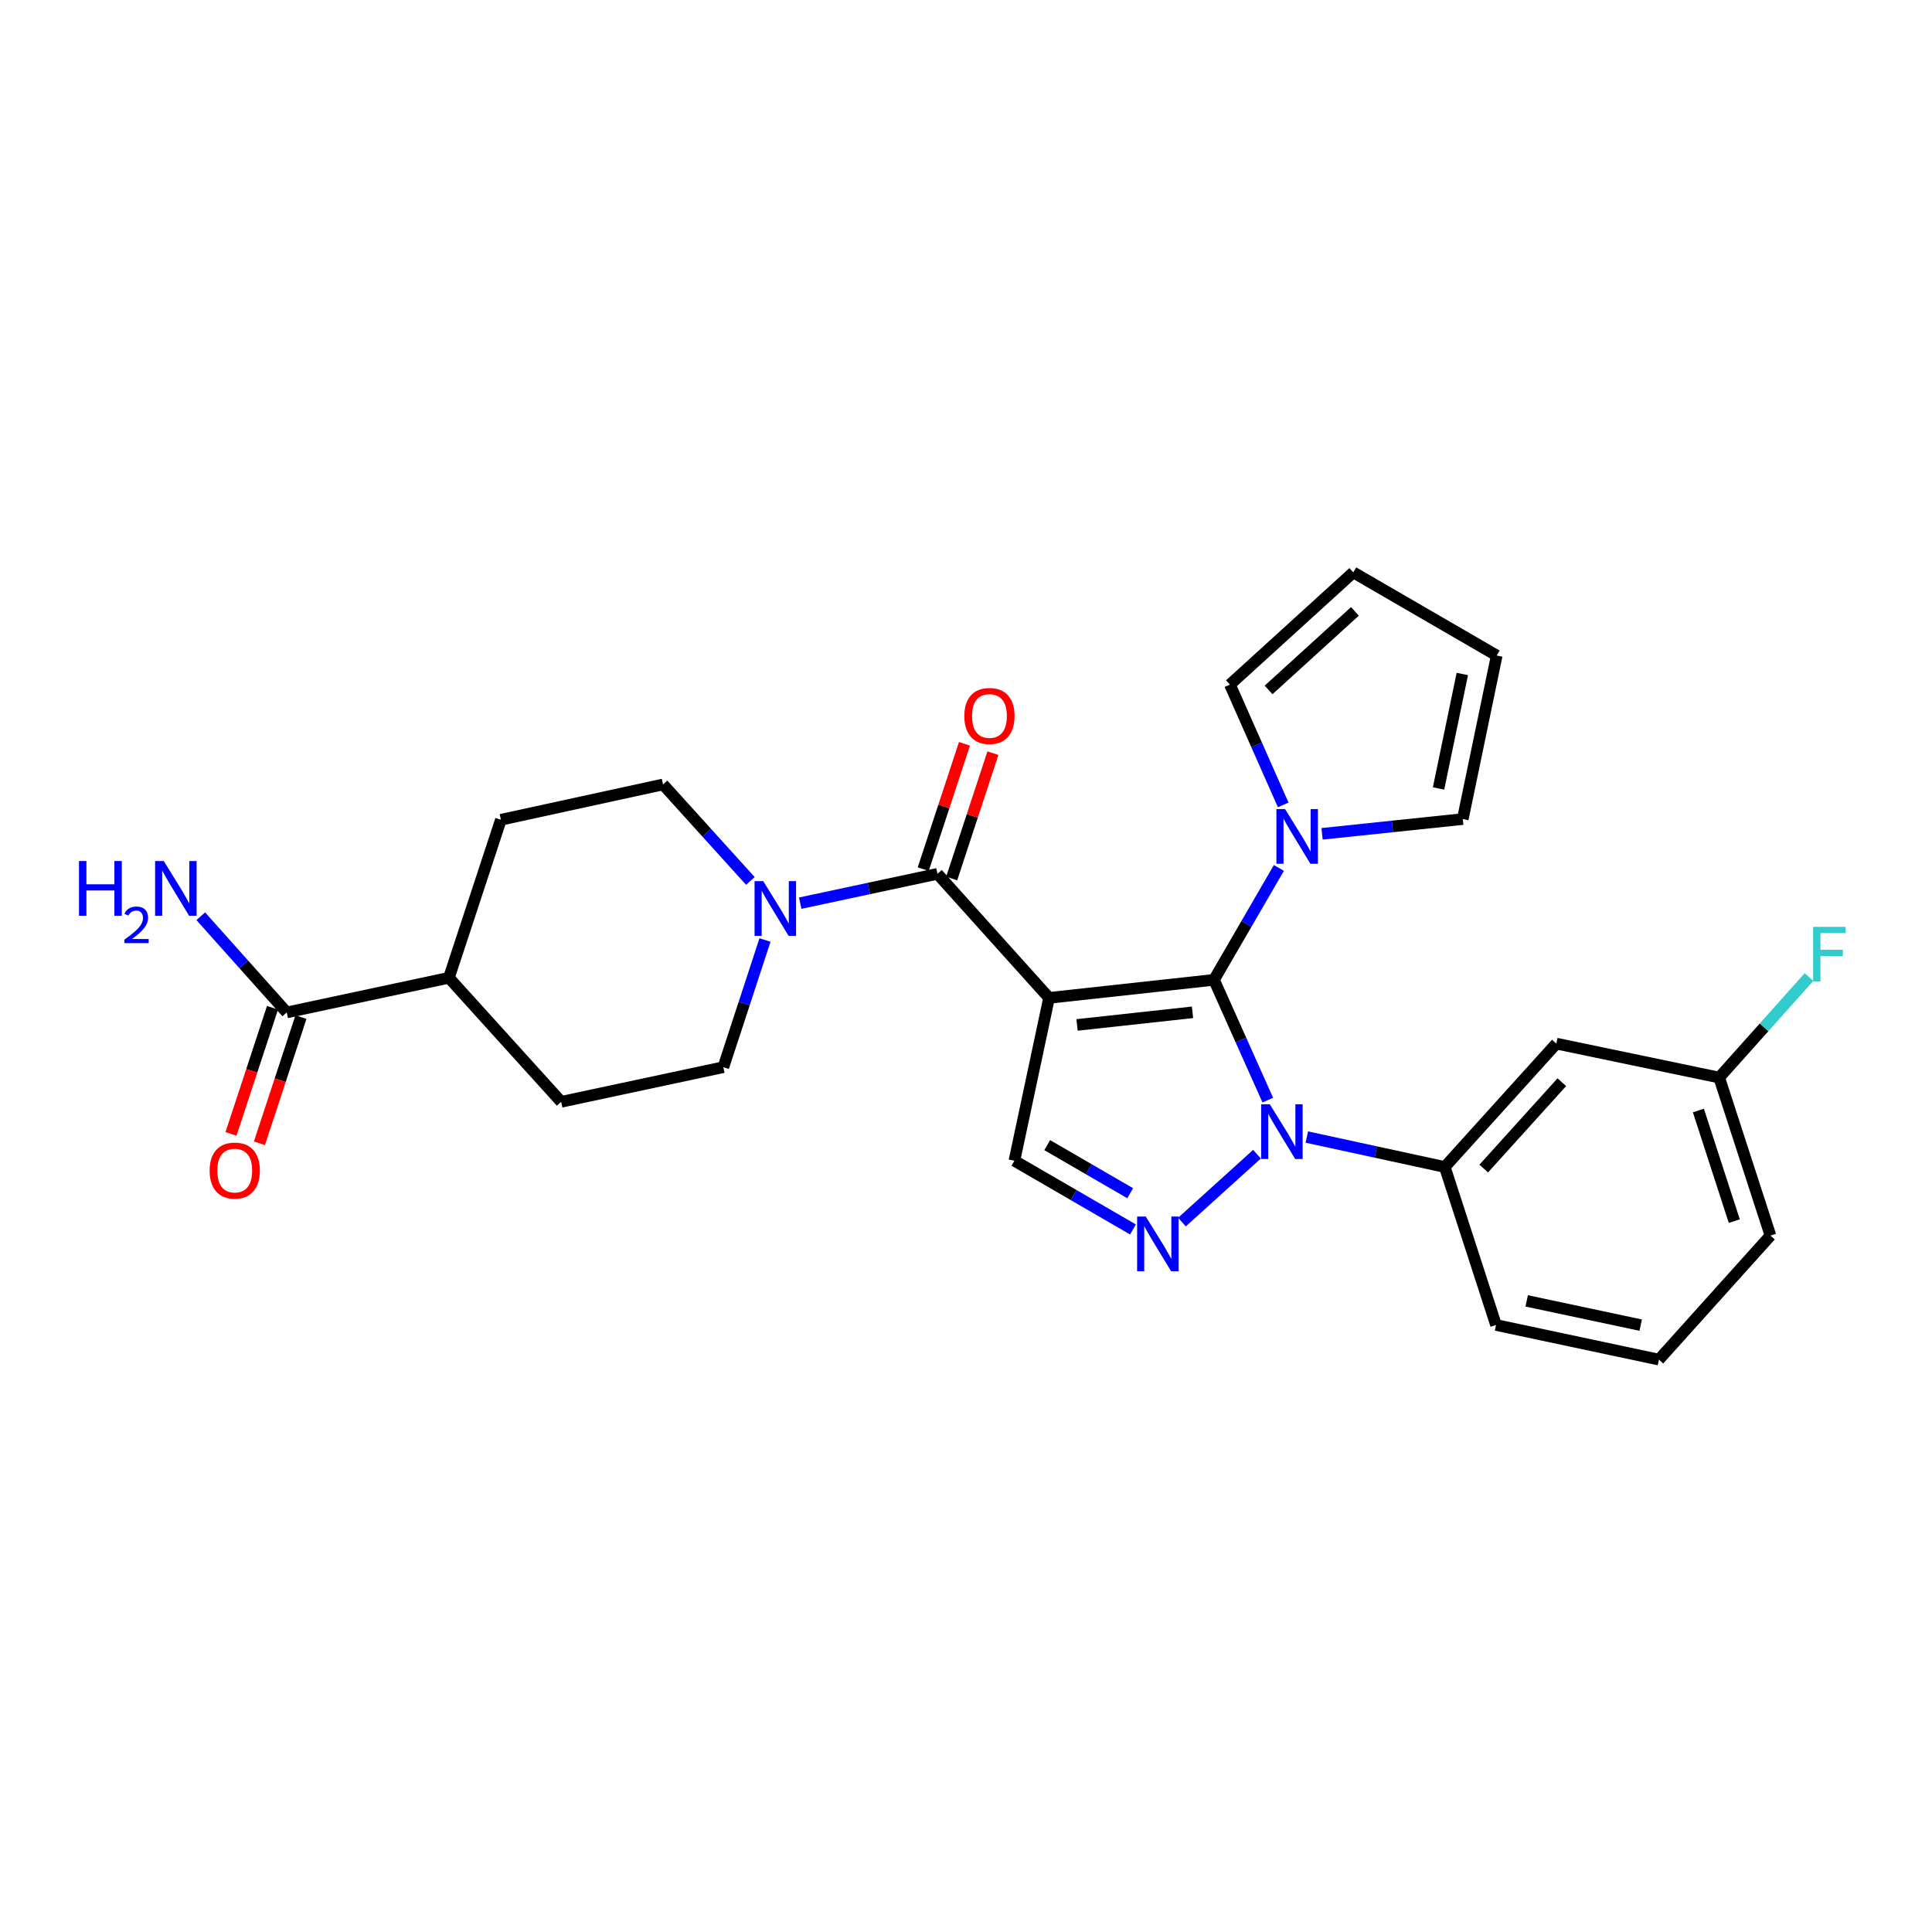 <?xml version='1.0' encoding='iso-8859-1'?>
<svg version='1.1' baseProfile='full'
              xmlns='http://www.w3.org/2000/svg'
                      xmlns:rdkit='http://www.rdkit.org/xml'
                      xmlns:xlink='http://www.w3.org/1999/xlink'
                  xml:space='preserve'
width='1000px' height='1000px' viewBox='0 0 1000 1000'>
<!-- END OF HEADER -->
<rect style='opacity:1.0;fill:#FFFFFF;stroke:none' width='1000' height='1000' x='0' y='0'> </rect>
<path class='bond-0' d='M 542.99,516.499 L 628.36,507.164' style='fill:none;fill-rule:evenodd;stroke:#000000;stroke-width:6px;stroke-linecap:butt;stroke-linejoin:miter;stroke-opacity:1' />
<path class='bond-0' d='M 557.481,530.507 L 617.24,523.973' style='fill:none;fill-rule:evenodd;stroke:#000000;stroke-width:6px;stroke-linecap:butt;stroke-linejoin:miter;stroke-opacity:1' />
<path class='bond-3' d='M 542.99,516.499 L 485.227,452.295' style='fill:none;fill-rule:evenodd;stroke:#000000;stroke-width:6px;stroke-linecap:butt;stroke-linejoin:miter;stroke-opacity:1' />
<path class='bond-4' d='M 542.99,516.499 L 525.053,600.793' style='fill:none;fill-rule:evenodd;stroke:#000000;stroke-width:6px;stroke-linecap:butt;stroke-linejoin:miter;stroke-opacity:1' />
<path class='bond-1' d='M 628.36,507.164 L 642.287,538.292' style='fill:none;fill-rule:evenodd;stroke:#000000;stroke-width:6px;stroke-linecap:butt;stroke-linejoin:miter;stroke-opacity:1' />
<path class='bond-1' d='M 642.287,538.292 L 656.213,569.42' style='fill:none;fill-rule:evenodd;stroke:#0000FF;stroke-width:6px;stroke-linecap:butt;stroke-linejoin:miter;stroke-opacity:1' />
<path class='bond-5' d='M 628.36,507.164 L 645.156,478.203' style='fill:none;fill-rule:evenodd;stroke:#000000;stroke-width:6px;stroke-linecap:butt;stroke-linejoin:miter;stroke-opacity:1' />
<path class='bond-5' d='M 645.156,478.203 L 661.951,449.242' style='fill:none;fill-rule:evenodd;stroke:#0000FF;stroke-width:6px;stroke-linecap:butt;stroke-linejoin:miter;stroke-opacity:1' />
<path class='bond-7' d='M 676.407,588.531 L 712.11,596.281' style='fill:none;fill-rule:evenodd;stroke:#0000FF;stroke-width:6px;stroke-linecap:butt;stroke-linejoin:miter;stroke-opacity:1' />
<path class='bond-7' d='M 712.11,596.281 L 747.813,604.03' style='fill:none;fill-rule:evenodd;stroke:#000000;stroke-width:6px;stroke-linecap:butt;stroke-linejoin:miter;stroke-opacity:1' />
<path class='bond-27' d='M 650.606,597.409 L 611.776,632.547' style='fill:none;fill-rule:evenodd;stroke:#0000FF;stroke-width:6px;stroke-linecap:butt;stroke-linejoin:miter;stroke-opacity:1' />
<path class='bond-2' d='M 586.421,636.362 L 555.737,618.577' style='fill:none;fill-rule:evenodd;stroke:#0000FF;stroke-width:6px;stroke-linecap:butt;stroke-linejoin:miter;stroke-opacity:1' />
<path class='bond-2' d='M 555.737,618.577 L 525.053,600.793' style='fill:none;fill-rule:evenodd;stroke:#000000;stroke-width:6px;stroke-linecap:butt;stroke-linejoin:miter;stroke-opacity:1' />
<path class='bond-2' d='M 584.989,617.616 L 563.51,605.167' style='fill:none;fill-rule:evenodd;stroke:#0000FF;stroke-width:6px;stroke-linecap:butt;stroke-linejoin:miter;stroke-opacity:1' />
<path class='bond-2' d='M 563.51,605.167 L 542.031,592.718' style='fill:none;fill-rule:evenodd;stroke:#000000;stroke-width:6px;stroke-linecap:butt;stroke-linejoin:miter;stroke-opacity:1' />
<path class='bond-6' d='M 485.227,452.295 L 449.708,459.886' style='fill:none;fill-rule:evenodd;stroke:#000000;stroke-width:6px;stroke-linecap:butt;stroke-linejoin:miter;stroke-opacity:1' />
<path class='bond-6' d='M 449.708,459.886 L 414.189,467.478' style='fill:none;fill-rule:evenodd;stroke:#0000FF;stroke-width:6px;stroke-linecap:butt;stroke-linejoin:miter;stroke-opacity:1' />
<path class='bond-10' d='M 492.589,454.717 L 503.262,422.279' style='fill:none;fill-rule:evenodd;stroke:#000000;stroke-width:6px;stroke-linecap:butt;stroke-linejoin:miter;stroke-opacity:1' />
<path class='bond-10' d='M 503.262,422.279 L 513.934,389.841' style='fill:none;fill-rule:evenodd;stroke:#FF0000;stroke-width:6px;stroke-linecap:butt;stroke-linejoin:miter;stroke-opacity:1' />
<path class='bond-10' d='M 477.865,449.873 L 488.538,417.435' style='fill:none;fill-rule:evenodd;stroke:#000000;stroke-width:6px;stroke-linecap:butt;stroke-linejoin:miter;stroke-opacity:1' />
<path class='bond-10' d='M 488.538,417.435 L 499.211,384.997' style='fill:none;fill-rule:evenodd;stroke:#FF0000;stroke-width:6px;stroke-linecap:butt;stroke-linejoin:miter;stroke-opacity:1' />
<path class='bond-11' d='M 684.302,431.585 L 720.716,427.766' style='fill:none;fill-rule:evenodd;stroke:#0000FF;stroke-width:6px;stroke-linecap:butt;stroke-linejoin:miter;stroke-opacity:1' />
<path class='bond-11' d='M 720.716,427.766 L 757.13,423.947' style='fill:none;fill-rule:evenodd;stroke:#000000;stroke-width:6px;stroke-linecap:butt;stroke-linejoin:miter;stroke-opacity:1' />
<path class='bond-12' d='M 664.186,416.628 L 650.398,385.49' style='fill:none;fill-rule:evenodd;stroke:#0000FF;stroke-width:6px;stroke-linecap:butt;stroke-linejoin:miter;stroke-opacity:1' />
<path class='bond-12' d='M 650.398,385.49 L 636.61,354.352' style='fill:none;fill-rule:evenodd;stroke:#000000;stroke-width:6px;stroke-linecap:butt;stroke-linejoin:miter;stroke-opacity:1' />
<path class='bond-13' d='M 388.399,455.977 L 365.789,431.002' style='fill:none;fill-rule:evenodd;stroke:#0000FF;stroke-width:6px;stroke-linecap:butt;stroke-linejoin:miter;stroke-opacity:1' />
<path class='bond-13' d='M 365.789,431.002 L 343.179,406.027' style='fill:none;fill-rule:evenodd;stroke:#000000;stroke-width:6px;stroke-linecap:butt;stroke-linejoin:miter;stroke-opacity:1' />
<path class='bond-14' d='M 395.959,486.552 L 385.181,519.462' style='fill:none;fill-rule:evenodd;stroke:#0000FF;stroke-width:6px;stroke-linecap:butt;stroke-linejoin:miter;stroke-opacity:1' />
<path class='bond-14' d='M 385.181,519.462 L 374.403,552.373' style='fill:none;fill-rule:evenodd;stroke:#000000;stroke-width:6px;stroke-linecap:butt;stroke-linejoin:miter;stroke-opacity:1' />
<path class='bond-9' d='M 747.813,604.03 L 805.559,540.171' style='fill:none;fill-rule:evenodd;stroke:#000000;stroke-width:6px;stroke-linecap:butt;stroke-linejoin:miter;stroke-opacity:1' />
<path class='bond-9' d='M 767.972,604.847 L 808.394,560.146' style='fill:none;fill-rule:evenodd;stroke:#000000;stroke-width:6px;stroke-linecap:butt;stroke-linejoin:miter;stroke-opacity:1' />
<path class='bond-24' d='M 747.813,604.03 L 774.344,685.81' style='fill:none;fill-rule:evenodd;stroke:#000000;stroke-width:6px;stroke-linecap:butt;stroke-linejoin:miter;stroke-opacity:1' />
<path class='bond-8' d='M 148.414,524.033 L 232.355,506.097' style='fill:none;fill-rule:evenodd;stroke:#000000;stroke-width:6px;stroke-linecap:butt;stroke-linejoin:miter;stroke-opacity:1' />
<path class='bond-16' d='M 141.052,521.611 L 130.308,554.26' style='fill:none;fill-rule:evenodd;stroke:#000000;stroke-width:6px;stroke-linecap:butt;stroke-linejoin:miter;stroke-opacity:1' />
<path class='bond-16' d='M 130.308,554.26 L 119.564,586.909' style='fill:none;fill-rule:evenodd;stroke:#FF0000;stroke-width:6px;stroke-linecap:butt;stroke-linejoin:miter;stroke-opacity:1' />
<path class='bond-16' d='M 155.776,526.456 L 145.031,559.105' style='fill:none;fill-rule:evenodd;stroke:#000000;stroke-width:6px;stroke-linecap:butt;stroke-linejoin:miter;stroke-opacity:1' />
<path class='bond-16' d='M 145.031,559.105 L 134.287,591.755' style='fill:none;fill-rule:evenodd;stroke:#FF0000;stroke-width:6px;stroke-linecap:butt;stroke-linejoin:miter;stroke-opacity:1' />
<path class='bond-21' d='M 148.414,524.033 L 126.164,499.143' style='fill:none;fill-rule:evenodd;stroke:#000000;stroke-width:6px;stroke-linecap:butt;stroke-linejoin:miter;stroke-opacity:1' />
<path class='bond-21' d='M 126.164,499.143 L 103.914,474.252' style='fill:none;fill-rule:evenodd;stroke:#0000FF;stroke-width:6px;stroke-linecap:butt;stroke-linejoin:miter;stroke-opacity:1' />
<path class='bond-22' d='M 805.559,540.171 L 889.844,557.746' style='fill:none;fill-rule:evenodd;stroke:#000000;stroke-width:6px;stroke-linecap:butt;stroke-linejoin:miter;stroke-opacity:1' />
<path class='bond-18' d='M 757.13,423.947 L 774.705,339.309' style='fill:none;fill-rule:evenodd;stroke:#000000;stroke-width:6px;stroke-linecap:butt;stroke-linejoin:miter;stroke-opacity:1' />
<path class='bond-18' d='M 744.59,408.1 L 756.893,348.853' style='fill:none;fill-rule:evenodd;stroke:#000000;stroke-width:6px;stroke-linecap:butt;stroke-linejoin:miter;stroke-opacity:1' />
<path class='bond-17' d='M 636.61,354.352 L 700.461,296.262' style='fill:none;fill-rule:evenodd;stroke:#000000;stroke-width:6px;stroke-linecap:butt;stroke-linejoin:miter;stroke-opacity:1' />
<path class='bond-17' d='M 656.618,357.104 L 701.314,316.441' style='fill:none;fill-rule:evenodd;stroke:#000000;stroke-width:6px;stroke-linecap:butt;stroke-linejoin:miter;stroke-opacity:1' />
<path class='bond-20' d='M 343.179,406.027 L 259.264,424.309' style='fill:none;fill-rule:evenodd;stroke:#000000;stroke-width:6px;stroke-linecap:butt;stroke-linejoin:miter;stroke-opacity:1' />
<path class='bond-19' d='M 374.403,552.373 L 290.462,570.301' style='fill:none;fill-rule:evenodd;stroke:#000000;stroke-width:6px;stroke-linecap:butt;stroke-linejoin:miter;stroke-opacity:1' />
<path class='bond-15' d='M 232.355,506.097 L 290.462,570.301' style='fill:none;fill-rule:evenodd;stroke:#000000;stroke-width:6px;stroke-linecap:butt;stroke-linejoin:miter;stroke-opacity:1' />
<path class='bond-28' d='M 232.355,506.097 L 259.264,424.309' style='fill:none;fill-rule:evenodd;stroke:#000000;stroke-width:6px;stroke-linecap:butt;stroke-linejoin:miter;stroke-opacity:1' />
<path class='bond-29' d='M 700.461,296.262 L 774.705,339.309' style='fill:none;fill-rule:evenodd;stroke:#000000;stroke-width:6px;stroke-linecap:butt;stroke-linejoin:miter;stroke-opacity:1' />
<path class='bond-23' d='M 889.844,557.746 L 913.088,531.734' style='fill:none;fill-rule:evenodd;stroke:#000000;stroke-width:6px;stroke-linecap:butt;stroke-linejoin:miter;stroke-opacity:1' />
<path class='bond-23' d='M 913.088,531.734 L 936.332,505.721' style='fill:none;fill-rule:evenodd;stroke:#33CCCC;stroke-width:6px;stroke-linecap:butt;stroke-linejoin:miter;stroke-opacity:1' />
<path class='bond-30' d='M 889.844,557.746 L 916.392,639.534' style='fill:none;fill-rule:evenodd;stroke:#000000;stroke-width:6px;stroke-linecap:butt;stroke-linejoin:miter;stroke-opacity:1' />
<path class='bond-30' d='M 879.084,574.799 L 897.667,632.051' style='fill:none;fill-rule:evenodd;stroke:#000000;stroke-width:6px;stroke-linecap:butt;stroke-linejoin:miter;stroke-opacity:1' />
<path class='bond-25' d='M 774.344,685.81 L 858.646,703.738' style='fill:none;fill-rule:evenodd;stroke:#000000;stroke-width:6px;stroke-linecap:butt;stroke-linejoin:miter;stroke-opacity:1' />
<path class='bond-25' d='M 790.213,673.338 L 849.225,685.888' style='fill:none;fill-rule:evenodd;stroke:#000000;stroke-width:6px;stroke-linecap:butt;stroke-linejoin:miter;stroke-opacity:1' />
<path class='bond-26' d='M 858.646,703.738 L 916.392,639.534' style='fill:none;fill-rule:evenodd;stroke:#000000;stroke-width:6px;stroke-linecap:butt;stroke-linejoin:miter;stroke-opacity:1' />
<path  class='atom-2' d='M 657.251 571.572
L 666.531 586.572
Q 667.451 588.052, 668.931 590.732
Q 670.411 593.412, 670.491 593.572
L 670.491 571.572
L 674.251 571.572
L 674.251 599.892
L 670.371 599.892
L 660.411 583.492
Q 659.251 581.572, 658.011 579.372
Q 656.811 577.172, 656.451 576.492
L 656.451 599.892
L 652.771 599.892
L 652.771 571.572
L 657.251 571.572
' fill='#0000FF'/>
<path  class='atom-3' d='M 593.047 629.671
L 602.327 644.671
Q 603.247 646.151, 604.727 648.831
Q 606.207 651.511, 606.287 651.671
L 606.287 629.671
L 610.047 629.671
L 610.047 657.991
L 606.167 657.991
L 596.207 641.591
Q 595.047 639.671, 593.807 637.471
Q 592.607 635.271, 592.247 634.591
L 592.247 657.991
L 588.567 657.991
L 588.567 629.671
L 593.047 629.671
' fill='#0000FF'/>
<path  class='atom-6' d='M 665.147 418.777
L 674.427 433.777
Q 675.347 435.257, 676.827 437.937
Q 678.307 440.617, 678.387 440.777
L 678.387 418.777
L 682.147 418.777
L 682.147 447.097
L 678.267 447.097
L 668.307 430.697
Q 667.147 428.777, 665.907 426.577
Q 664.707 424.377, 664.347 423.697
L 664.347 447.097
L 660.667 447.097
L 660.667 418.777
L 665.147 418.777
' fill='#0000FF'/>
<path  class='atom-7' d='M 395.044 456.072
L 404.324 471.072
Q 405.244 472.552, 406.724 475.232
Q 408.204 477.912, 408.284 478.072
L 408.284 456.072
L 412.044 456.072
L 412.044 484.392
L 408.164 484.392
L 398.204 467.992
Q 397.044 466.072, 395.804 463.872
Q 394.604 461.672, 394.244 460.992
L 394.244 484.392
L 390.564 484.392
L 390.564 456.072
L 395.044 456.072
' fill='#0000FF'/>
<path  class='atom-11' d='M 499.137 370.587
Q 499.137 363.787, 502.497 359.987
Q 505.857 356.187, 512.137 356.187
Q 518.417 356.187, 521.777 359.987
Q 525.137 363.787, 525.137 370.587
Q 525.137 377.467, 521.737 381.387
Q 518.337 385.267, 512.137 385.267
Q 505.897 385.267, 502.497 381.387
Q 499.137 377.507, 499.137 370.587
M 512.137 382.067
Q 516.457 382.067, 518.777 379.187
Q 521.137 376.267, 521.137 370.587
Q 521.137 365.027, 518.777 362.227
Q 516.457 359.387, 512.137 359.387
Q 507.817 359.387, 505.457 362.187
Q 503.137 364.987, 503.137 370.587
Q 503.137 376.307, 505.457 379.187
Q 507.817 382.067, 512.137 382.067
' fill='#FF0000'/>
<path  class='atom-17' d='M 108.504 605.884
Q 108.504 599.084, 111.864 595.284
Q 115.224 591.484, 121.504 591.484
Q 127.784 591.484, 131.144 595.284
Q 134.504 599.084, 134.504 605.884
Q 134.504 612.764, 131.104 616.684
Q 127.704 620.564, 121.504 620.564
Q 115.264 620.564, 111.864 616.684
Q 108.504 612.804, 108.504 605.884
M 121.504 617.364
Q 125.824 617.364, 128.144 614.484
Q 130.504 611.564, 130.504 605.884
Q 130.504 600.324, 128.144 597.524
Q 125.824 594.684, 121.504 594.684
Q 117.184 594.684, 114.824 597.484
Q 112.504 600.284, 112.504 605.884
Q 112.504 611.604, 114.824 614.484
Q 117.184 617.364, 121.504 617.364
' fill='#FF0000'/>
<path  class='atom-22' d='M 40.888 445.669
L 44.728 445.669
L 44.728 457.709
L 59.208 457.709
L 59.208 445.669
L 63.048 445.669
L 63.048 473.989
L 59.208 473.989
L 59.208 460.909
L 44.728 460.909
L 44.728 473.989
L 40.888 473.989
L 40.888 445.669
' fill='#0000FF'/>
<path  class='atom-22' d='M 64.421 472.996
Q 65.108 471.227, 66.744 470.25
Q 68.381 469.247, 70.652 469.247
Q 73.476 469.247, 75.06 470.778
Q 76.644 472.309, 76.644 475.029
Q 76.644 477.801, 74.585 480.388
Q 72.552 482.975, 68.328 486.037
L 76.961 486.037
L 76.961 488.149
L 64.368 488.149
L 64.368 486.381
Q 67.853 483.899, 69.912 482.051
Q 71.998 480.203, 73.001 478.54
Q 74.004 476.877, 74.004 475.161
Q 74.004 473.365, 73.107 472.362
Q 72.209 471.359, 70.652 471.359
Q 69.147 471.359, 68.144 471.966
Q 67.14 472.573, 66.428 473.92
L 64.421 472.996
' fill='#0000FF'/>
<path  class='atom-22' d='M 84.761 445.669
L 94.041 460.669
Q 94.961 462.149, 96.441 464.829
Q 97.921 467.509, 98.001 467.669
L 98.001 445.669
L 101.761 445.669
L 101.761 473.989
L 97.881 473.989
L 87.921 457.589
Q 86.761 455.669, 85.521 453.469
Q 84.321 451.269, 83.961 450.589
L 83.961 473.989
L 80.281 473.989
L 80.281 445.669
L 84.761 445.669
' fill='#0000FF'/>
<path  class='atom-24' d='M 938.472 479.743
L 955.312 479.743
L 955.312 482.983
L 942.272 482.983
L 942.272 491.583
L 953.872 491.583
L 953.872 494.863
L 942.272 494.863
L 942.272 508.063
L 938.472 508.063
L 938.472 479.743
' fill='#33CCCC'/>
</svg>
